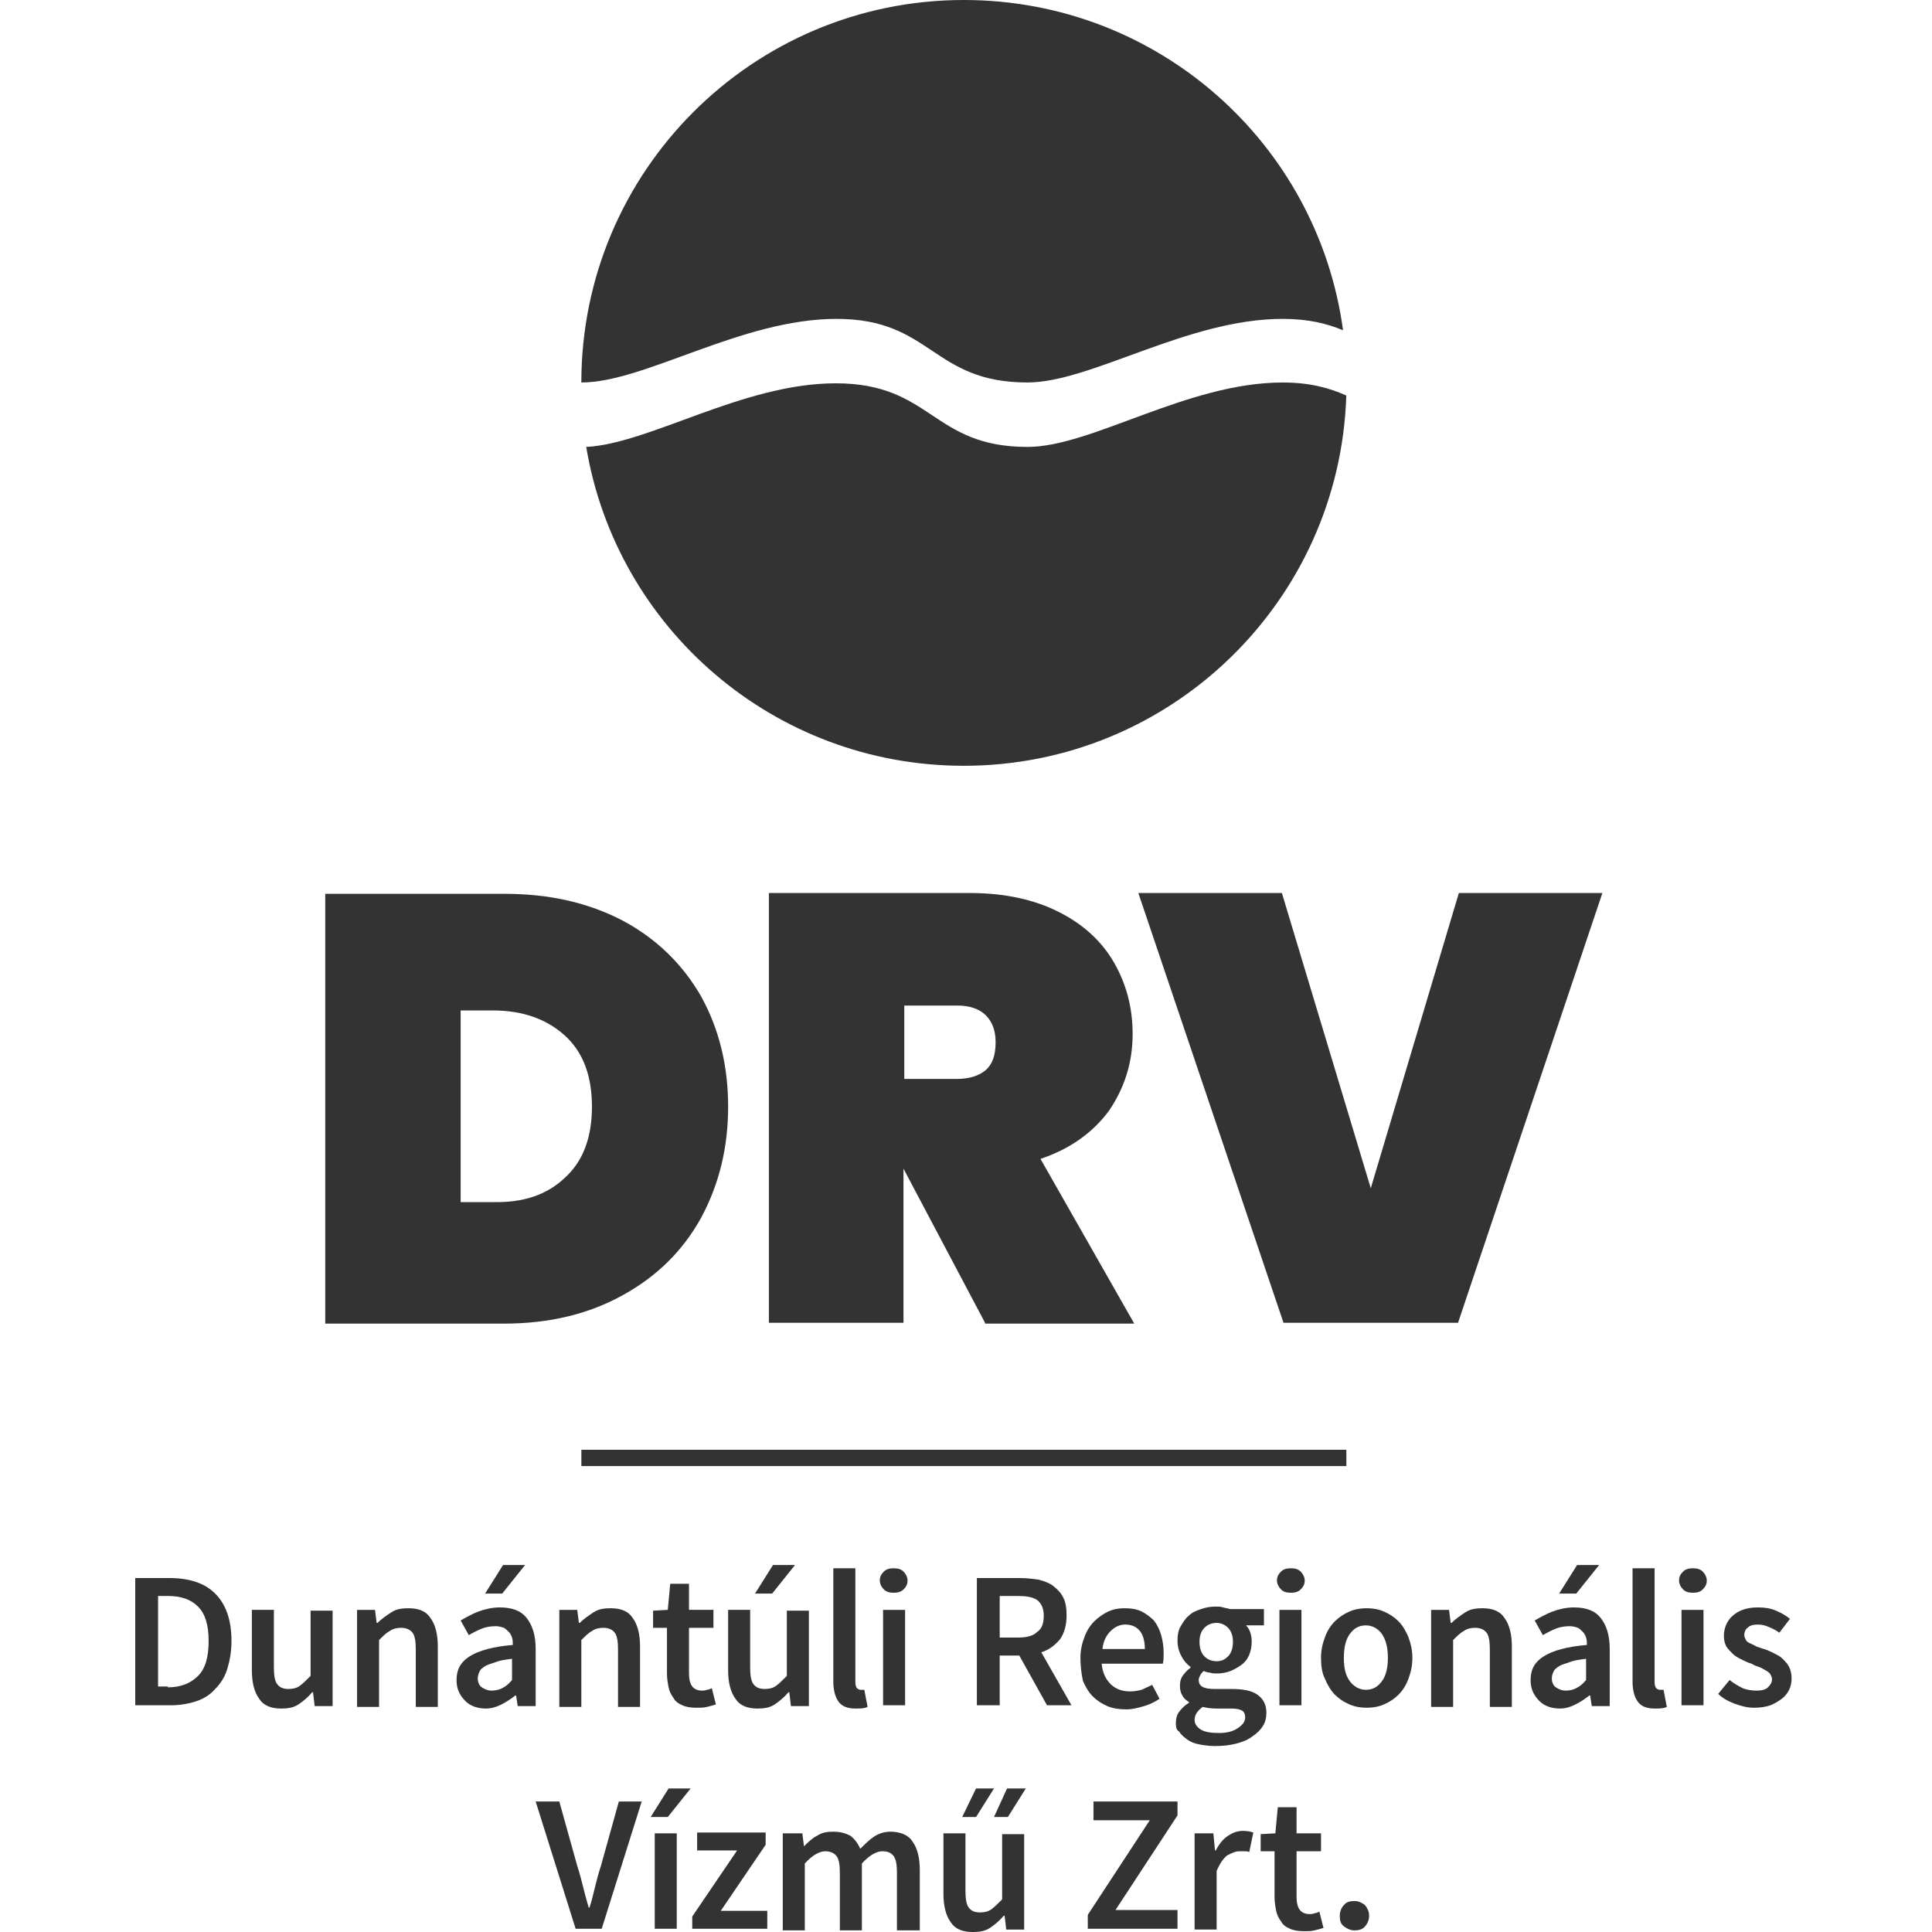 <svg xmlns="http://www.w3.org/2000/svg" width="100" height="100" viewBox="0 0 100 100" fill="none"><g clip-path="url(#clip0_409_3291)"><path d="M30.092 75.884H69.687V75.04H30.092V75.884Z" fill="#333333"></path><path d="M7 81.68H8.773C9.786 81.68 10.588 81.933 11.137 82.482C11.685 83.031 11.981 83.832 11.981 84.93C11.981 85.479 11.897 85.943 11.77 86.365C11.643 86.787 11.432 87.125 11.137 87.421C10.883 87.716 10.546 87.927 10.166 88.054C9.786 88.18 9.322 88.265 8.857 88.265H7V81.68ZM8.688 87.336C9.364 87.336 9.87 87.125 10.25 86.745C10.63 86.365 10.799 85.774 10.799 84.93C10.799 84.128 10.63 83.537 10.25 83.157C9.87 82.777 9.364 82.608 8.688 82.608H8.182V87.294H8.688V87.336Z" fill="#333333"></path><path d="M12.994 83.326H14.176V86.281C14.176 86.703 14.218 86.999 14.345 87.167C14.472 87.336 14.64 87.421 14.936 87.421C15.147 87.421 15.358 87.379 15.527 87.252C15.696 87.125 15.864 86.956 16.076 86.745V83.368H17.215V88.307H16.287L16.202 87.59H16.16C15.949 87.843 15.696 88.054 15.442 88.223C15.189 88.392 14.894 88.434 14.556 88.434C14.007 88.434 13.627 88.265 13.416 87.927C13.163 87.59 13.036 87.083 13.036 86.45V83.326H12.994Z" fill="#333333"></path><path d="M18.439 83.327H19.41L19.495 84.002H19.537C19.748 83.791 20.001 83.622 20.255 83.453C20.508 83.284 20.803 83.242 21.141 83.242C21.69 83.242 22.07 83.411 22.281 83.749C22.534 84.086 22.661 84.593 22.661 85.226V88.35H21.521V85.395C21.521 84.973 21.479 84.677 21.352 84.508C21.225 84.34 21.014 84.255 20.761 84.255C20.55 84.255 20.339 84.297 20.17 84.424C20.001 84.508 19.832 84.677 19.621 84.888V88.35H18.482V83.327H18.439Z" fill="#333333"></path><path d="M23.631 86.957C23.631 86.408 23.843 86.028 24.307 85.733C24.771 85.437 25.531 85.226 26.544 85.142C26.544 85.015 26.544 84.888 26.502 84.762C26.46 84.635 26.417 84.551 26.333 84.466C26.249 84.382 26.164 84.297 26.08 84.255C25.953 84.213 25.826 84.171 25.658 84.171C25.404 84.171 25.151 84.213 24.94 84.297C24.729 84.382 24.476 84.508 24.265 84.635L23.843 83.875C24.138 83.706 24.433 83.538 24.771 83.411C25.109 83.284 25.489 83.2 25.869 83.2C26.502 83.2 26.966 83.369 27.262 83.749C27.557 84.129 27.726 84.635 27.726 85.353V88.308H26.797L26.713 87.759H26.671C26.46 87.928 26.206 88.097 25.953 88.223C25.7 88.35 25.447 88.434 25.151 88.434C24.729 88.434 24.349 88.308 24.096 88.054C23.758 87.717 23.631 87.379 23.631 86.957ZM24.729 86.872C24.729 87.083 24.813 87.252 24.94 87.337C25.067 87.421 25.235 87.505 25.447 87.505C25.658 87.505 25.826 87.463 25.995 87.379C26.164 87.294 26.333 87.168 26.502 86.957V85.859C26.164 85.901 25.869 85.944 25.658 86.028C25.447 86.112 25.235 86.155 25.109 86.239C24.982 86.324 24.856 86.408 24.813 86.535C24.771 86.619 24.729 86.746 24.729 86.872ZM25.995 82.482H25.109L26.038 81.005H27.177L25.995 82.482Z" fill="#333333"></path><path d="M28.908 83.327H29.879L29.963 84.002H30.005C30.216 83.791 30.47 83.622 30.723 83.453C30.976 83.284 31.272 83.242 31.609 83.242C32.158 83.242 32.538 83.411 32.749 83.749C33.002 84.086 33.129 84.593 33.129 85.226V88.35H31.989V85.395C31.989 84.973 31.947 84.677 31.82 84.508C31.694 84.34 31.483 84.255 31.23 84.255C31.018 84.255 30.807 84.297 30.639 84.424C30.47 84.508 30.301 84.677 30.09 84.888V88.35H28.95V83.327H28.908Z" fill="#333333"></path><path d="M34.522 84.255H33.804V83.369L34.564 83.326L34.691 81.976H35.662V83.326H36.928V84.255H35.662V86.619C35.662 87.21 35.873 87.505 36.337 87.505C36.422 87.505 36.506 87.505 36.59 87.463C36.675 87.463 36.759 87.421 36.844 87.379L37.055 88.223C36.928 88.265 36.759 88.307 36.59 88.35C36.422 88.392 36.253 88.392 36.042 88.392C35.746 88.392 35.493 88.35 35.324 88.265C35.113 88.181 34.944 88.054 34.86 87.885C34.733 87.716 34.649 87.547 34.606 87.337C34.564 87.125 34.522 86.872 34.522 86.619V84.255Z" fill="#333333"></path><path d="M37.688 83.326H38.828V86.281C38.828 86.704 38.87 86.999 38.996 87.168C39.123 87.337 39.292 87.421 39.587 87.421C39.798 87.421 40.01 87.379 40.178 87.252C40.347 87.126 40.516 86.957 40.727 86.746V83.369H41.867V88.308H40.938L40.854 87.59H40.812C40.6 87.843 40.347 88.054 40.094 88.223C39.841 88.392 39.545 88.434 39.208 88.434C38.659 88.434 38.279 88.265 38.068 87.928C37.815 87.59 37.688 87.083 37.688 86.45V83.326ZM39.967 82.482H39.081L40.01 81.005H41.149L39.967 82.482Z" fill="#333333"></path><path d="M43.133 81.174H44.273V87.084C44.273 87.21 44.315 87.337 44.357 87.379C44.4 87.421 44.484 87.463 44.526 87.463C44.568 87.463 44.568 87.463 44.611 87.463C44.653 87.463 44.653 87.463 44.737 87.463L44.906 88.35C44.737 88.434 44.526 88.434 44.273 88.434C43.851 88.434 43.555 88.308 43.386 88.054C43.218 87.801 43.133 87.463 43.133 87.041V81.174Z" fill="#333333"></path><path d="M46.257 82.44C46.046 82.44 45.877 82.398 45.75 82.271C45.624 82.145 45.539 81.976 45.539 81.807C45.539 81.596 45.624 81.469 45.75 81.343C45.877 81.216 46.046 81.174 46.257 81.174C46.468 81.174 46.637 81.216 46.763 81.343C46.89 81.469 46.974 81.638 46.974 81.807C46.974 82.018 46.89 82.145 46.763 82.271C46.637 82.398 46.468 82.44 46.257 82.44ZM45.708 83.327H46.848V88.265H45.708V83.327Z" fill="#333333"></path><path d="M54.193 88.265L52.758 85.69H51.745V88.265H50.563V81.68H52.8C53.138 81.68 53.475 81.722 53.771 81.764C54.066 81.849 54.319 81.933 54.531 82.102C54.742 82.271 54.91 82.439 55.037 82.693C55.164 82.946 55.206 83.242 55.206 83.621C55.206 84.128 55.079 84.55 54.868 84.846C54.615 85.141 54.319 85.394 53.897 85.521L55.459 88.265H54.193ZM51.745 84.761H52.673C53.138 84.761 53.475 84.677 53.686 84.466C53.94 84.297 54.024 84.001 54.024 83.621C54.024 83.242 53.897 82.988 53.686 82.819C53.433 82.651 53.095 82.608 52.673 82.608H51.745V84.761Z" fill="#333333"></path><path d="M55.923 85.817C55.923 85.395 56.008 85.057 56.135 84.72C56.261 84.382 56.43 84.129 56.641 83.918C56.852 83.707 57.105 83.538 57.359 83.411C57.654 83.284 57.907 83.242 58.203 83.242C58.541 83.242 58.836 83.284 59.089 83.411C59.343 83.538 59.554 83.707 59.722 83.875C59.891 84.086 60.018 84.34 60.102 84.635C60.187 84.931 60.229 85.226 60.229 85.564C60.229 85.775 60.229 85.986 60.187 86.113H57.021C57.063 86.577 57.232 86.915 57.485 87.168C57.739 87.421 58.076 87.548 58.498 87.548C58.709 87.548 58.92 87.506 59.089 87.463C59.258 87.379 59.469 87.294 59.638 87.21L60.018 87.928C59.765 88.097 59.511 88.223 59.216 88.308C58.92 88.392 58.625 88.477 58.287 88.477C57.95 88.477 57.612 88.434 57.316 88.308C57.021 88.181 56.768 88.012 56.557 87.801C56.346 87.59 56.177 87.294 56.05 86.999C55.966 86.577 55.923 86.197 55.923 85.817ZM59.258 85.353C59.258 84.973 59.174 84.635 59.005 84.424C58.836 84.213 58.583 84.086 58.245 84.086C57.95 84.086 57.696 84.213 57.485 84.424C57.274 84.635 57.105 84.931 57.063 85.353H59.258Z" fill="#333333"></path><path d="M60.862 89.194C60.862 88.983 60.904 88.771 61.031 88.603C61.158 88.434 61.327 88.265 61.538 88.138V88.096C61.411 88.012 61.284 87.927 61.2 87.758C61.115 87.632 61.073 87.463 61.073 87.252C61.073 87.041 61.115 86.872 61.242 86.703C61.369 86.534 61.495 86.407 61.622 86.323V86.281C61.453 86.154 61.284 85.985 61.158 85.732C61.031 85.521 60.947 85.226 60.947 84.93C60.947 84.635 60.989 84.381 61.115 84.17C61.242 83.959 61.369 83.748 61.538 83.622C61.706 83.453 61.917 83.368 62.171 83.284C62.424 83.199 62.635 83.157 62.931 83.157C63.057 83.157 63.184 83.157 63.31 83.199C63.437 83.242 63.564 83.242 63.648 83.284H65.421V84.128H64.492C64.577 84.213 64.661 84.339 64.704 84.466C64.746 84.592 64.788 84.761 64.788 84.93C64.788 85.226 64.746 85.437 64.661 85.648C64.577 85.859 64.45 86.028 64.281 86.154C64.112 86.281 63.901 86.407 63.69 86.492C63.479 86.576 63.226 86.619 62.973 86.619C62.846 86.619 62.762 86.619 62.635 86.576C62.508 86.576 62.424 86.534 62.297 86.492C62.213 86.576 62.171 86.619 62.129 86.703C62.086 86.787 62.044 86.872 62.044 86.956C62.044 87.083 62.086 87.21 62.213 87.294C62.34 87.378 62.551 87.421 62.846 87.421H63.733C64.323 87.421 64.788 87.505 65.083 87.716C65.379 87.927 65.548 88.223 65.548 88.645C65.548 88.898 65.505 89.109 65.379 89.32C65.252 89.531 65.083 89.7 64.83 89.869C64.619 90.038 64.323 90.164 63.986 90.249C63.648 90.333 63.31 90.375 62.888 90.375C62.593 90.375 62.297 90.333 62.086 90.291C61.833 90.249 61.622 90.164 61.453 90.038C61.284 89.911 61.115 89.784 61.031 89.616C60.904 89.573 60.862 89.405 60.862 89.194ZM61.833 89.025C61.833 89.236 61.96 89.405 62.171 89.531C62.382 89.658 62.719 89.7 63.099 89.7C63.522 89.7 63.817 89.616 64.07 89.447C64.323 89.278 64.45 89.109 64.45 88.898C64.45 88.687 64.366 88.56 64.239 88.518C64.07 88.434 63.859 88.434 63.606 88.434H62.931C62.677 88.434 62.424 88.391 62.255 88.349C61.96 88.56 61.833 88.771 61.833 89.025ZM62.973 85.985C63.226 85.985 63.395 85.901 63.564 85.732C63.733 85.563 63.817 85.31 63.817 84.972C63.817 84.677 63.733 84.424 63.564 84.255C63.395 84.086 63.184 84.001 62.973 84.001C62.719 84.001 62.508 84.086 62.34 84.255C62.171 84.424 62.086 84.677 62.086 84.972C62.086 85.31 62.171 85.563 62.34 85.732C62.508 85.901 62.719 85.985 62.973 85.985Z" fill="#333333"></path><path d="M66.814 82.44C66.603 82.44 66.434 82.398 66.308 82.271C66.181 82.145 66.096 81.976 66.096 81.807C66.096 81.596 66.181 81.469 66.308 81.343C66.434 81.216 66.603 81.174 66.814 81.174C67.025 81.174 67.194 81.216 67.321 81.343C67.447 81.469 67.532 81.638 67.532 81.807C67.532 82.018 67.447 82.145 67.321 82.271C67.194 82.398 67.025 82.44 66.814 82.44ZM66.223 83.327H67.363V88.265H66.223V83.327Z" fill="#333333"></path><path d="M68.376 85.817C68.376 85.395 68.46 85.057 68.587 84.72C68.714 84.382 68.882 84.129 69.094 83.918C69.305 83.707 69.558 83.538 69.853 83.411C70.149 83.284 70.444 83.242 70.74 83.242C71.035 83.242 71.331 83.284 71.626 83.411C71.922 83.538 72.175 83.707 72.386 83.918C72.597 84.129 72.766 84.424 72.893 84.72C73.019 85.057 73.104 85.395 73.104 85.817C73.104 86.239 73.019 86.577 72.893 86.915C72.766 87.252 72.597 87.506 72.386 87.717C72.175 87.928 71.922 88.097 71.626 88.223C71.331 88.35 71.035 88.392 70.74 88.392C70.444 88.392 70.149 88.35 69.853 88.223C69.558 88.097 69.305 87.928 69.094 87.717C68.882 87.506 68.714 87.21 68.587 86.915C68.418 86.577 68.376 86.197 68.376 85.817ZM69.558 85.817C69.558 86.324 69.642 86.704 69.853 86.999C70.064 87.294 70.36 87.463 70.698 87.463C71.078 87.463 71.331 87.294 71.542 86.999C71.753 86.704 71.837 86.281 71.837 85.817C71.837 85.311 71.753 84.931 71.542 84.593C71.331 84.297 71.035 84.129 70.698 84.129C70.318 84.129 70.064 84.297 69.853 84.593C69.642 84.888 69.558 85.311 69.558 85.817Z" fill="#333333"></path><path d="M74.032 83.327H75.003L75.088 84.002H75.13C75.341 83.791 75.594 83.622 75.847 83.453C76.101 83.284 76.396 83.242 76.734 83.242C77.283 83.242 77.662 83.411 77.874 83.749C78.127 84.086 78.254 84.593 78.254 85.226V88.35H77.114V85.395C77.114 84.973 77.072 84.677 76.945 84.508C76.818 84.34 76.607 84.255 76.354 84.255C76.143 84.255 75.932 84.297 75.763 84.424C75.594 84.508 75.425 84.677 75.214 84.888V88.35H74.075V83.327H74.032Z" fill="#333333"></path><path d="M79.224 86.957C79.224 86.408 79.435 86.028 79.9 85.733C80.364 85.437 81.124 85.226 82.137 85.142C82.137 85.015 82.137 84.888 82.095 84.762C82.052 84.635 82.01 84.551 81.926 84.466C81.841 84.382 81.757 84.297 81.673 84.255C81.546 84.213 81.419 84.171 81.251 84.171C80.997 84.171 80.744 84.213 80.533 84.297C80.322 84.382 80.069 84.508 79.858 84.635L79.435 83.875C79.731 83.706 80.026 83.538 80.364 83.411C80.702 83.284 81.082 83.2 81.462 83.2C82.095 83.2 82.559 83.369 82.855 83.749C83.15 84.129 83.319 84.635 83.319 85.353V88.308H82.39L82.306 87.759H82.264C82.052 87.928 81.799 88.097 81.546 88.223C81.293 88.35 81.039 88.434 80.744 88.434C80.322 88.434 79.942 88.308 79.689 88.054C79.351 87.717 79.224 87.379 79.224 86.957ZM80.322 86.872C80.322 87.083 80.406 87.252 80.533 87.337C80.659 87.421 80.828 87.505 81.039 87.505C81.251 87.505 81.419 87.463 81.588 87.379C81.757 87.294 81.926 87.168 82.095 86.957V85.859C81.757 85.901 81.462 85.944 81.251 86.028C81.039 86.112 80.828 86.155 80.702 86.239C80.575 86.324 80.448 86.408 80.406 86.535C80.364 86.619 80.322 86.746 80.322 86.872ZM81.588 82.482H80.702L81.63 81.005H82.77L81.588 82.482Z" fill="#333333"></path><path d="M84.501 81.174H85.641V87.084C85.641 87.21 85.683 87.337 85.725 87.379C85.767 87.421 85.852 87.463 85.894 87.463C85.936 87.463 85.936 87.463 85.978 87.463C86.02 87.463 86.02 87.463 86.105 87.463L86.274 88.35C86.105 88.434 85.894 88.434 85.641 88.434C85.218 88.434 84.923 88.308 84.754 88.054C84.585 87.801 84.501 87.463 84.501 87.041V81.174Z" fill="#333333"></path><path d="M87.624 82.44C87.413 82.44 87.245 82.398 87.118 82.271C86.991 82.145 86.907 81.976 86.907 81.807C86.907 81.596 86.991 81.469 87.118 81.343C87.245 81.216 87.413 81.174 87.624 81.174C87.835 81.174 88.004 81.216 88.131 81.343C88.258 81.469 88.342 81.638 88.342 81.807C88.342 82.018 88.258 82.145 88.131 82.271C88.004 82.398 87.835 82.44 87.624 82.44ZM87.034 83.327H88.173V88.265H87.034V83.327Z" fill="#333333"></path><path d="M89.524 86.957C89.735 87.126 89.946 87.252 90.199 87.379C90.41 87.464 90.664 87.506 90.917 87.506C91.17 87.506 91.381 87.464 91.508 87.337C91.635 87.21 91.719 87.084 91.719 86.915C91.719 86.83 91.677 86.746 91.635 86.662C91.592 86.577 91.508 86.535 91.381 86.451C91.297 86.408 91.17 86.324 91.044 86.282C90.917 86.239 90.79 86.197 90.664 86.113C90.495 86.071 90.326 85.986 90.157 85.902C89.988 85.817 89.82 85.733 89.693 85.606C89.566 85.48 89.44 85.353 89.355 85.226C89.271 85.058 89.228 84.889 89.228 84.678C89.228 84.255 89.397 83.876 89.693 83.622C90.031 83.327 90.453 83.2 91.001 83.2C91.339 83.2 91.635 83.242 91.93 83.369C92.226 83.496 92.437 83.622 92.648 83.791L92.099 84.509C91.93 84.382 91.761 84.298 91.55 84.213C91.381 84.129 91.17 84.087 91.001 84.087C90.748 84.087 90.579 84.129 90.453 84.255C90.326 84.34 90.284 84.509 90.284 84.635C90.284 84.72 90.326 84.804 90.368 84.889C90.41 84.973 90.495 85.015 90.579 85.058C90.664 85.1 90.79 85.142 90.917 85.226C91.044 85.269 91.17 85.311 91.297 85.353C91.466 85.395 91.635 85.48 91.803 85.564C91.972 85.648 92.141 85.733 92.268 85.859C92.394 85.986 92.521 86.113 92.606 86.282C92.69 86.451 92.732 86.662 92.732 86.873C92.732 87.084 92.69 87.295 92.606 87.464C92.521 87.632 92.394 87.801 92.226 87.928C92.057 88.055 91.846 88.181 91.635 88.266C91.381 88.35 91.128 88.392 90.79 88.392C90.453 88.392 90.115 88.308 89.777 88.181C89.44 88.055 89.144 87.886 88.933 87.675L89.524 86.957Z" fill="#333333"></path><path d="M27.726 93.246H28.95L29.879 96.581C30.005 96.961 30.09 97.298 30.174 97.636C30.259 97.974 30.343 98.311 30.47 98.734H30.512C30.639 98.354 30.723 97.974 30.807 97.636C30.892 97.298 30.976 96.961 31.103 96.581L32.032 93.246H33.214L31.145 99.831H29.794L27.726 93.246Z" fill="#333333"></path><path d="M34.564 94.049H33.678L34.606 92.571H35.746L34.564 94.049ZM33.889 94.893H35.029V99.832H33.889V94.893Z" fill="#333333"></path><path d="M35.831 99.198L38.152 95.779H36.084V94.851H39.63V95.484L37.308 98.903H39.714V99.832H35.831V99.198Z" fill="#333333"></path><path d="M40.558 94.892H41.529L41.614 95.567C41.825 95.356 42.036 95.145 42.289 95.019C42.542 94.85 42.796 94.808 43.133 94.808C43.513 94.808 43.767 94.892 44.02 95.019C44.231 95.188 44.4 95.399 44.526 95.694C44.78 95.441 44.991 95.23 45.244 95.061C45.497 94.892 45.793 94.808 46.088 94.808C46.595 94.808 47.017 94.977 47.228 95.314C47.481 95.652 47.608 96.158 47.608 96.792V99.915H46.426V96.96C46.426 96.538 46.384 96.243 46.257 96.074C46.13 95.905 45.962 95.821 45.666 95.821C45.37 95.821 44.991 96.032 44.611 96.454V99.915H43.471V96.96C43.471 96.538 43.429 96.243 43.302 96.074C43.175 95.905 42.965 95.821 42.711 95.821C42.416 95.821 42.036 96.032 41.656 96.454V99.915H40.516V94.892H40.558Z" fill="#333333"></path><path d="M48.832 94.893H49.972V97.848C49.972 98.27 50.014 98.565 50.14 98.734C50.267 98.903 50.436 98.987 50.731 98.987C50.942 98.987 51.154 98.945 51.322 98.819C51.491 98.692 51.66 98.523 51.871 98.312V94.935H53.011V99.874H52.082L51.998 99.156H51.956C51.745 99.41 51.491 99.621 51.238 99.79C50.985 99.958 50.689 100.001 50.352 100.001C49.803 100.001 49.423 99.832 49.212 99.494C48.959 99.156 48.832 98.65 48.832 98.017V94.893ZM50.52 92.571H51.449L50.52 94.049H49.803L50.52 92.571ZM52.124 92.571H53.095L52.167 94.049H51.449L52.124 92.571Z" fill="#333333"></path><path d="M56.303 99.114L59.511 94.217H56.599V93.246H60.947V93.964L57.739 98.86H60.947V99.831H56.303V99.114Z" fill="#333333"></path><path d="M61.833 94.892H62.804L62.888 95.779H62.931C63.099 95.441 63.31 95.188 63.564 95.019C63.817 94.85 64.07 94.766 64.324 94.766C64.577 94.766 64.746 94.808 64.872 94.85L64.661 95.863C64.577 95.821 64.492 95.821 64.408 95.821C64.324 95.821 64.239 95.821 64.155 95.821C63.944 95.821 63.775 95.905 63.522 96.032C63.31 96.201 63.142 96.454 62.973 96.834V99.873H61.833V94.892Z" fill="#333333"></path><path d="M65.97 95.821H65.252V94.935L66.012 94.893L66.139 93.542H67.11V94.893H68.376V95.821H67.11V98.185C67.11 98.776 67.321 99.072 67.785 99.072C67.869 99.072 67.954 99.072 68.038 99.029C68.123 99.029 68.207 98.987 68.291 98.945L68.503 99.789C68.376 99.832 68.207 99.874 68.038 99.916C67.869 99.958 67.701 99.958 67.49 99.958C67.194 99.958 66.941 99.916 66.772 99.832C66.561 99.747 66.392 99.621 66.308 99.452C66.181 99.283 66.097 99.114 66.054 98.903C66.012 98.692 65.97 98.439 65.97 98.185V95.821Z" fill="#333333"></path><path d="M69.347 99.156C69.347 98.945 69.431 98.734 69.558 98.608C69.684 98.439 69.896 98.397 70.107 98.397C70.318 98.397 70.487 98.481 70.655 98.608C70.782 98.776 70.866 98.945 70.866 99.156C70.866 99.367 70.782 99.578 70.655 99.705C70.529 99.874 70.318 99.916 70.107 99.916C69.896 99.916 69.727 99.832 69.558 99.705C69.389 99.578 69.347 99.41 69.347 99.156Z" fill="#333333"></path><path d="M53.18 19.797C56.472 19.797 61.453 16.505 66.392 16.505C67.743 16.505 68.714 16.758 69.516 17.096C68.207 7.429 59.934 0 49.887 0C38.954 0 30.09 8.864 30.09 19.797C33.382 19.797 38.363 16.505 43.302 16.505C48.241 16.505 48.241 19.797 53.18 19.797Z" fill="#333333"></path><path d="M53.18 23.133C48.241 23.133 48.241 19.84 43.26 19.84C38.448 19.84 33.636 22.964 30.343 23.133C31.905 32.504 40.052 39.637 49.887 39.637C60.609 39.637 69.347 31.111 69.684 20.473C68.84 20.093 67.827 19.798 66.392 19.798C61.453 19.798 56.514 23.133 53.18 23.133Z" fill="#333333"></path><path d="M36.295 63.022C35.366 64.71 34.016 66.061 32.243 67.032C30.512 68.003 28.444 68.509 26.122 68.509H16.835V46.264H26.122C28.444 46.264 30.47 46.728 32.243 47.657C33.973 48.585 35.324 49.894 36.295 51.582C37.224 53.271 37.688 55.17 37.688 57.281C37.688 59.392 37.224 61.291 36.295 63.022ZM29.246 60.953C30.174 60.109 30.639 58.885 30.639 57.281C30.639 55.677 30.174 54.453 29.246 53.608C28.317 52.764 27.093 52.3 25.489 52.3H23.843V62.22H25.489C27.093 62.262 28.317 61.84 29.246 60.953Z" fill="#333333"></path><path d="M50.985 68.467L46.764 60.489V68.467H39.798V46.222H50.183C51.998 46.222 53.517 46.559 54.784 47.193C56.05 47.826 57.021 48.712 57.654 49.81C58.287 50.907 58.625 52.131 58.625 53.524C58.625 55.002 58.203 56.31 57.401 57.492C56.557 58.632 55.375 59.476 53.855 59.983L58.709 68.51H50.985V68.467ZM46.764 55.846H49.507C50.183 55.846 50.689 55.677 51.027 55.382C51.364 55.086 51.533 54.622 51.533 53.946C51.533 53.355 51.364 52.891 51.027 52.553C50.689 52.216 50.183 52.047 49.549 52.047H46.806V55.846H46.764Z" fill="#333333"></path><path d="M66.35 46.222L70.951 61.502L75.51 46.222H82.939L75.468 68.467H66.434L58.92 46.222H66.35Z" fill="#333333"></path></g><defs><clipPath id="clip0_409_3291"><rect width="100" height="100" fill="white"></rect></clipPath></defs></svg>